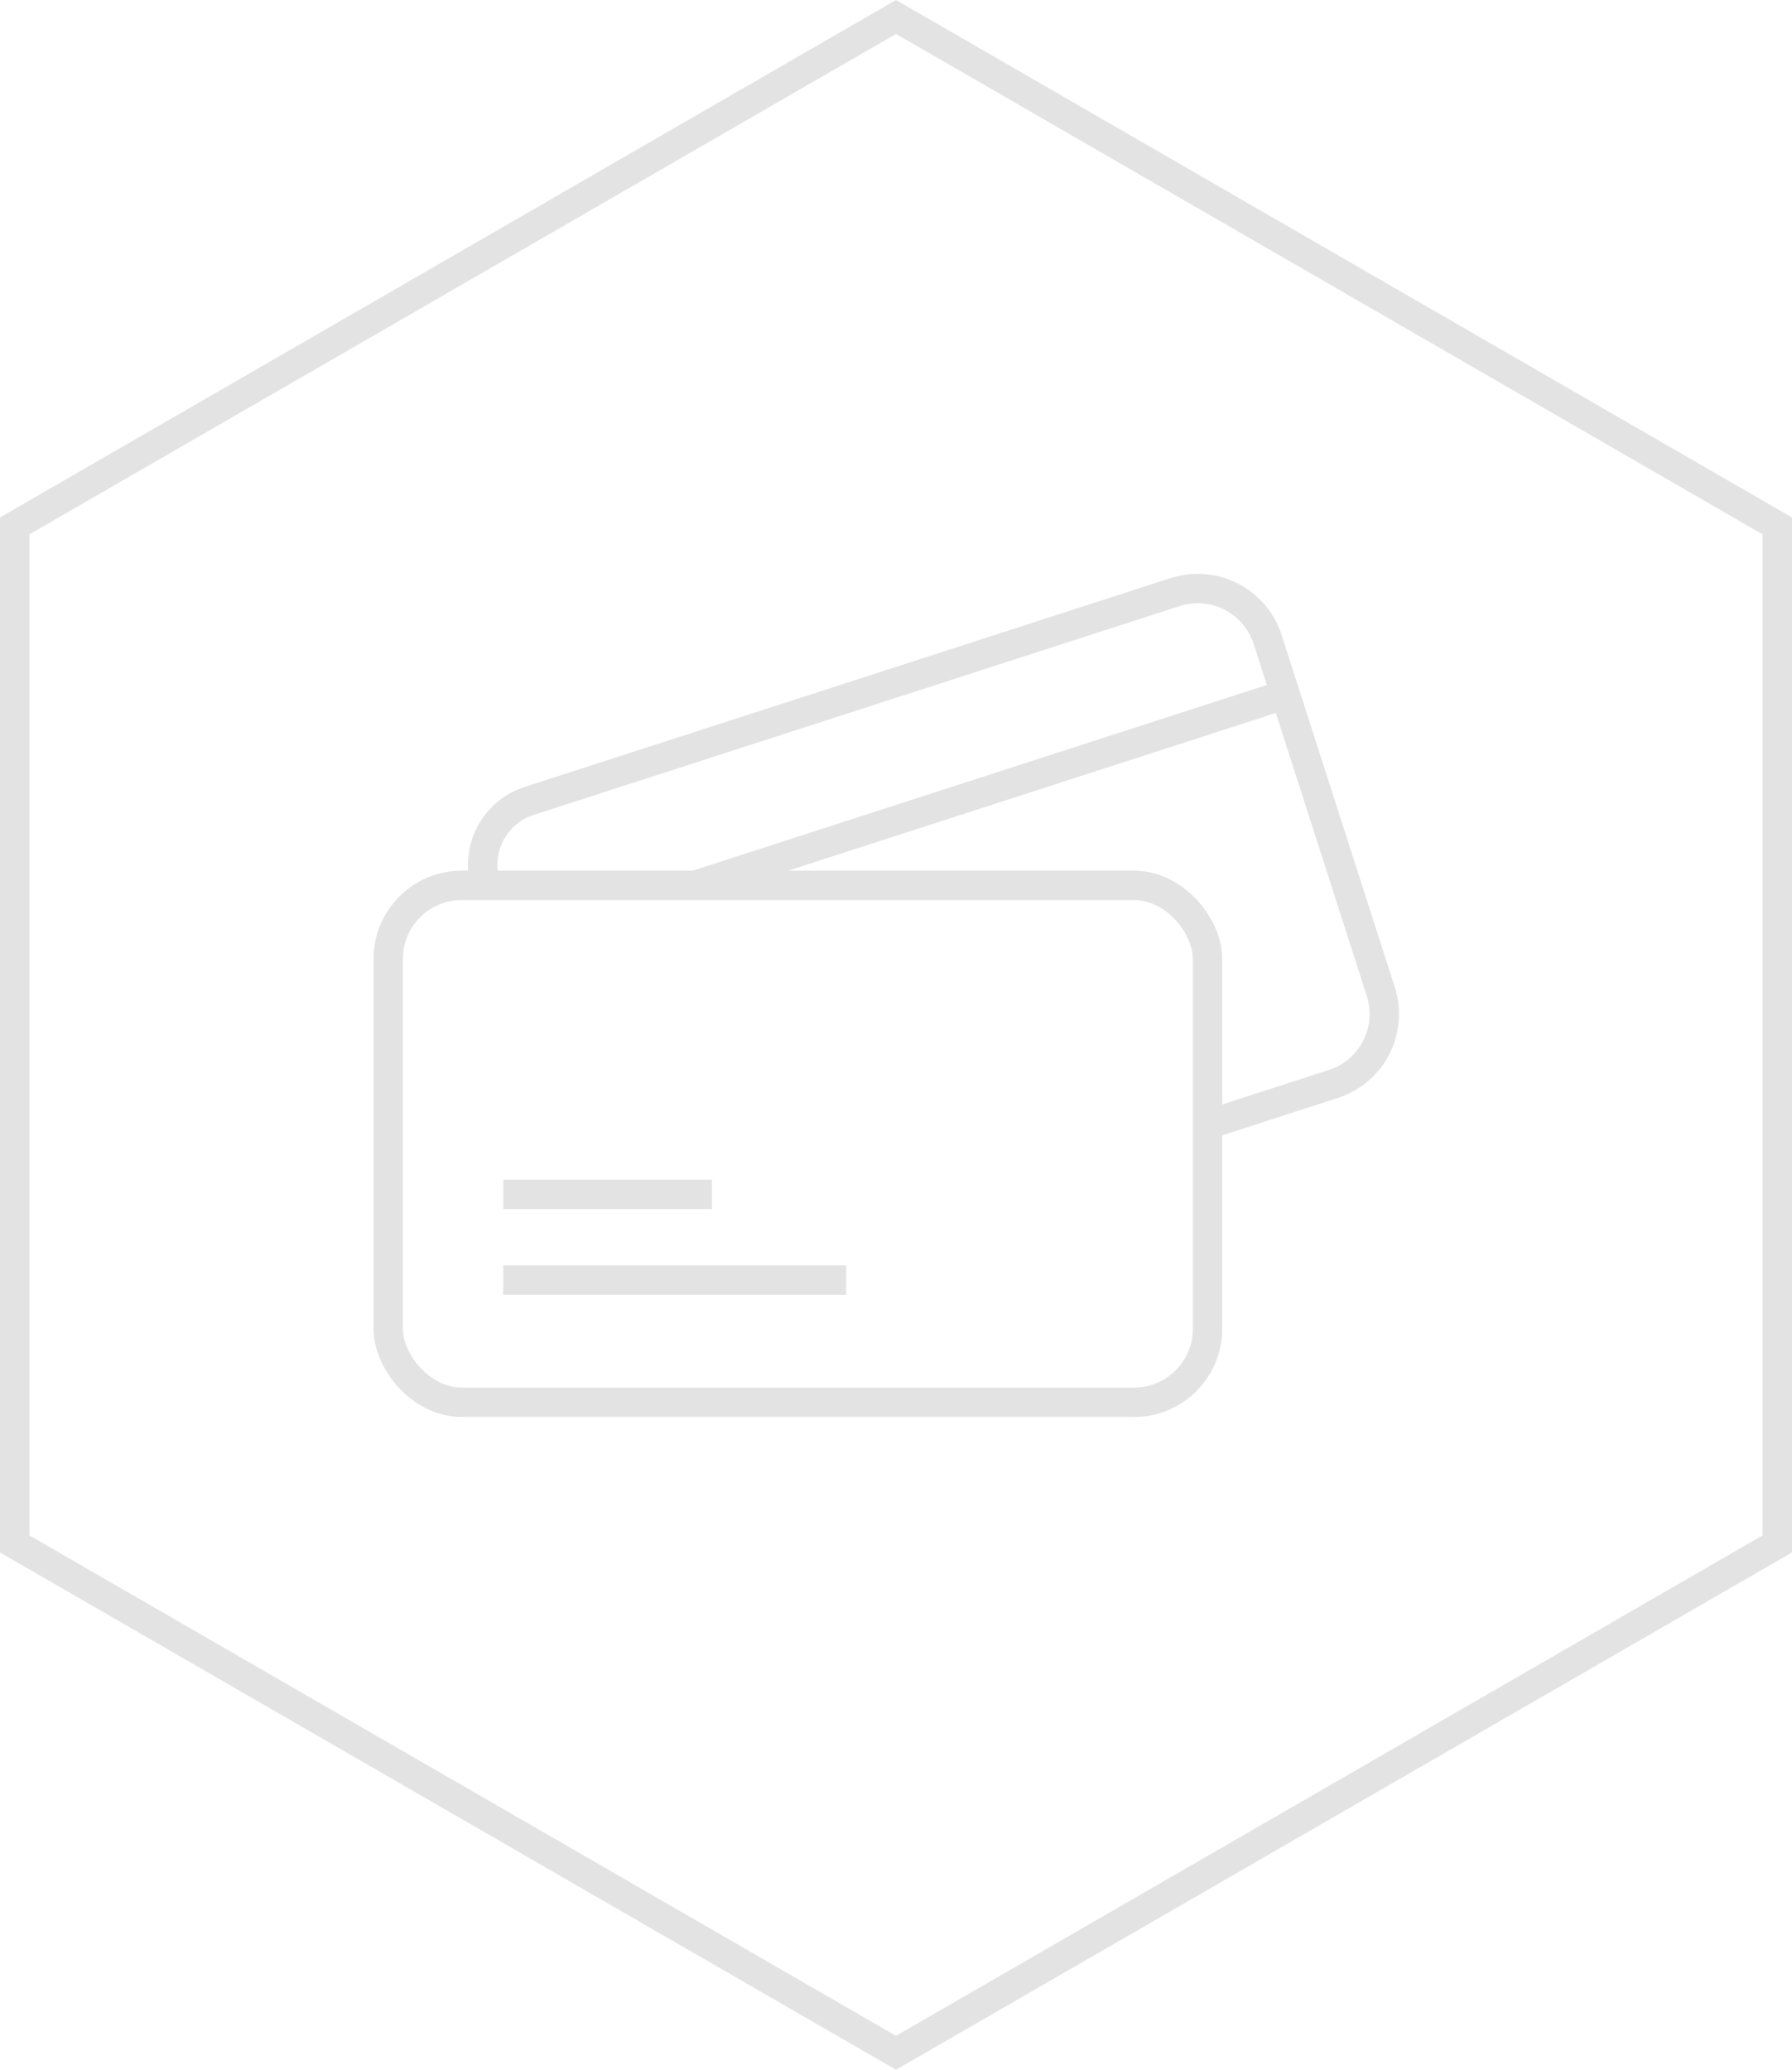 <?xml version="1.0" encoding="UTF-8"?> <svg xmlns="http://www.w3.org/2000/svg" id="Слой_1" data-name="Слой 1" viewBox="0 0 122 140.87"> <defs> <style>.cls-1{fill:#e3e3e3;}.cls-2{fill:none;stroke:#e3e3e3;stroke-miterlimit:10;stroke-width:2px;}</style> </defs> <path class="cls-1" d="M61,2.31l59,34.06V104.5L61,138.56,2,104.5V36.37L61,2.31M61,0,0,35.22v70.44l61,35.21,61-35.21V35.22L61,0Z"></path> <rect class="cls-2" x="26.43" y="60.26" width="55.78" height="35.18" rx="5"></rect> <path class="cls-2" d="M33.08,60.26h0A4.57,4.57,0,0,1,36,54.52L80,40.3a5,5,0,0,1,6.3,3.22L94,67.47a5,5,0,0,1-3.21,6.3L82.2,76.55"></path> <line class="cls-2" x1="47.31" y1="60.26" x2="87.49" y2="47.27"></line> <line class="cls-2" x1="34.26" y1="81.29" x2="48.47" y2="81.29"></line> <line class="cls-2" x1="34.26" y1="87.13" x2="57.61" y2="87.13"></line> </svg> 